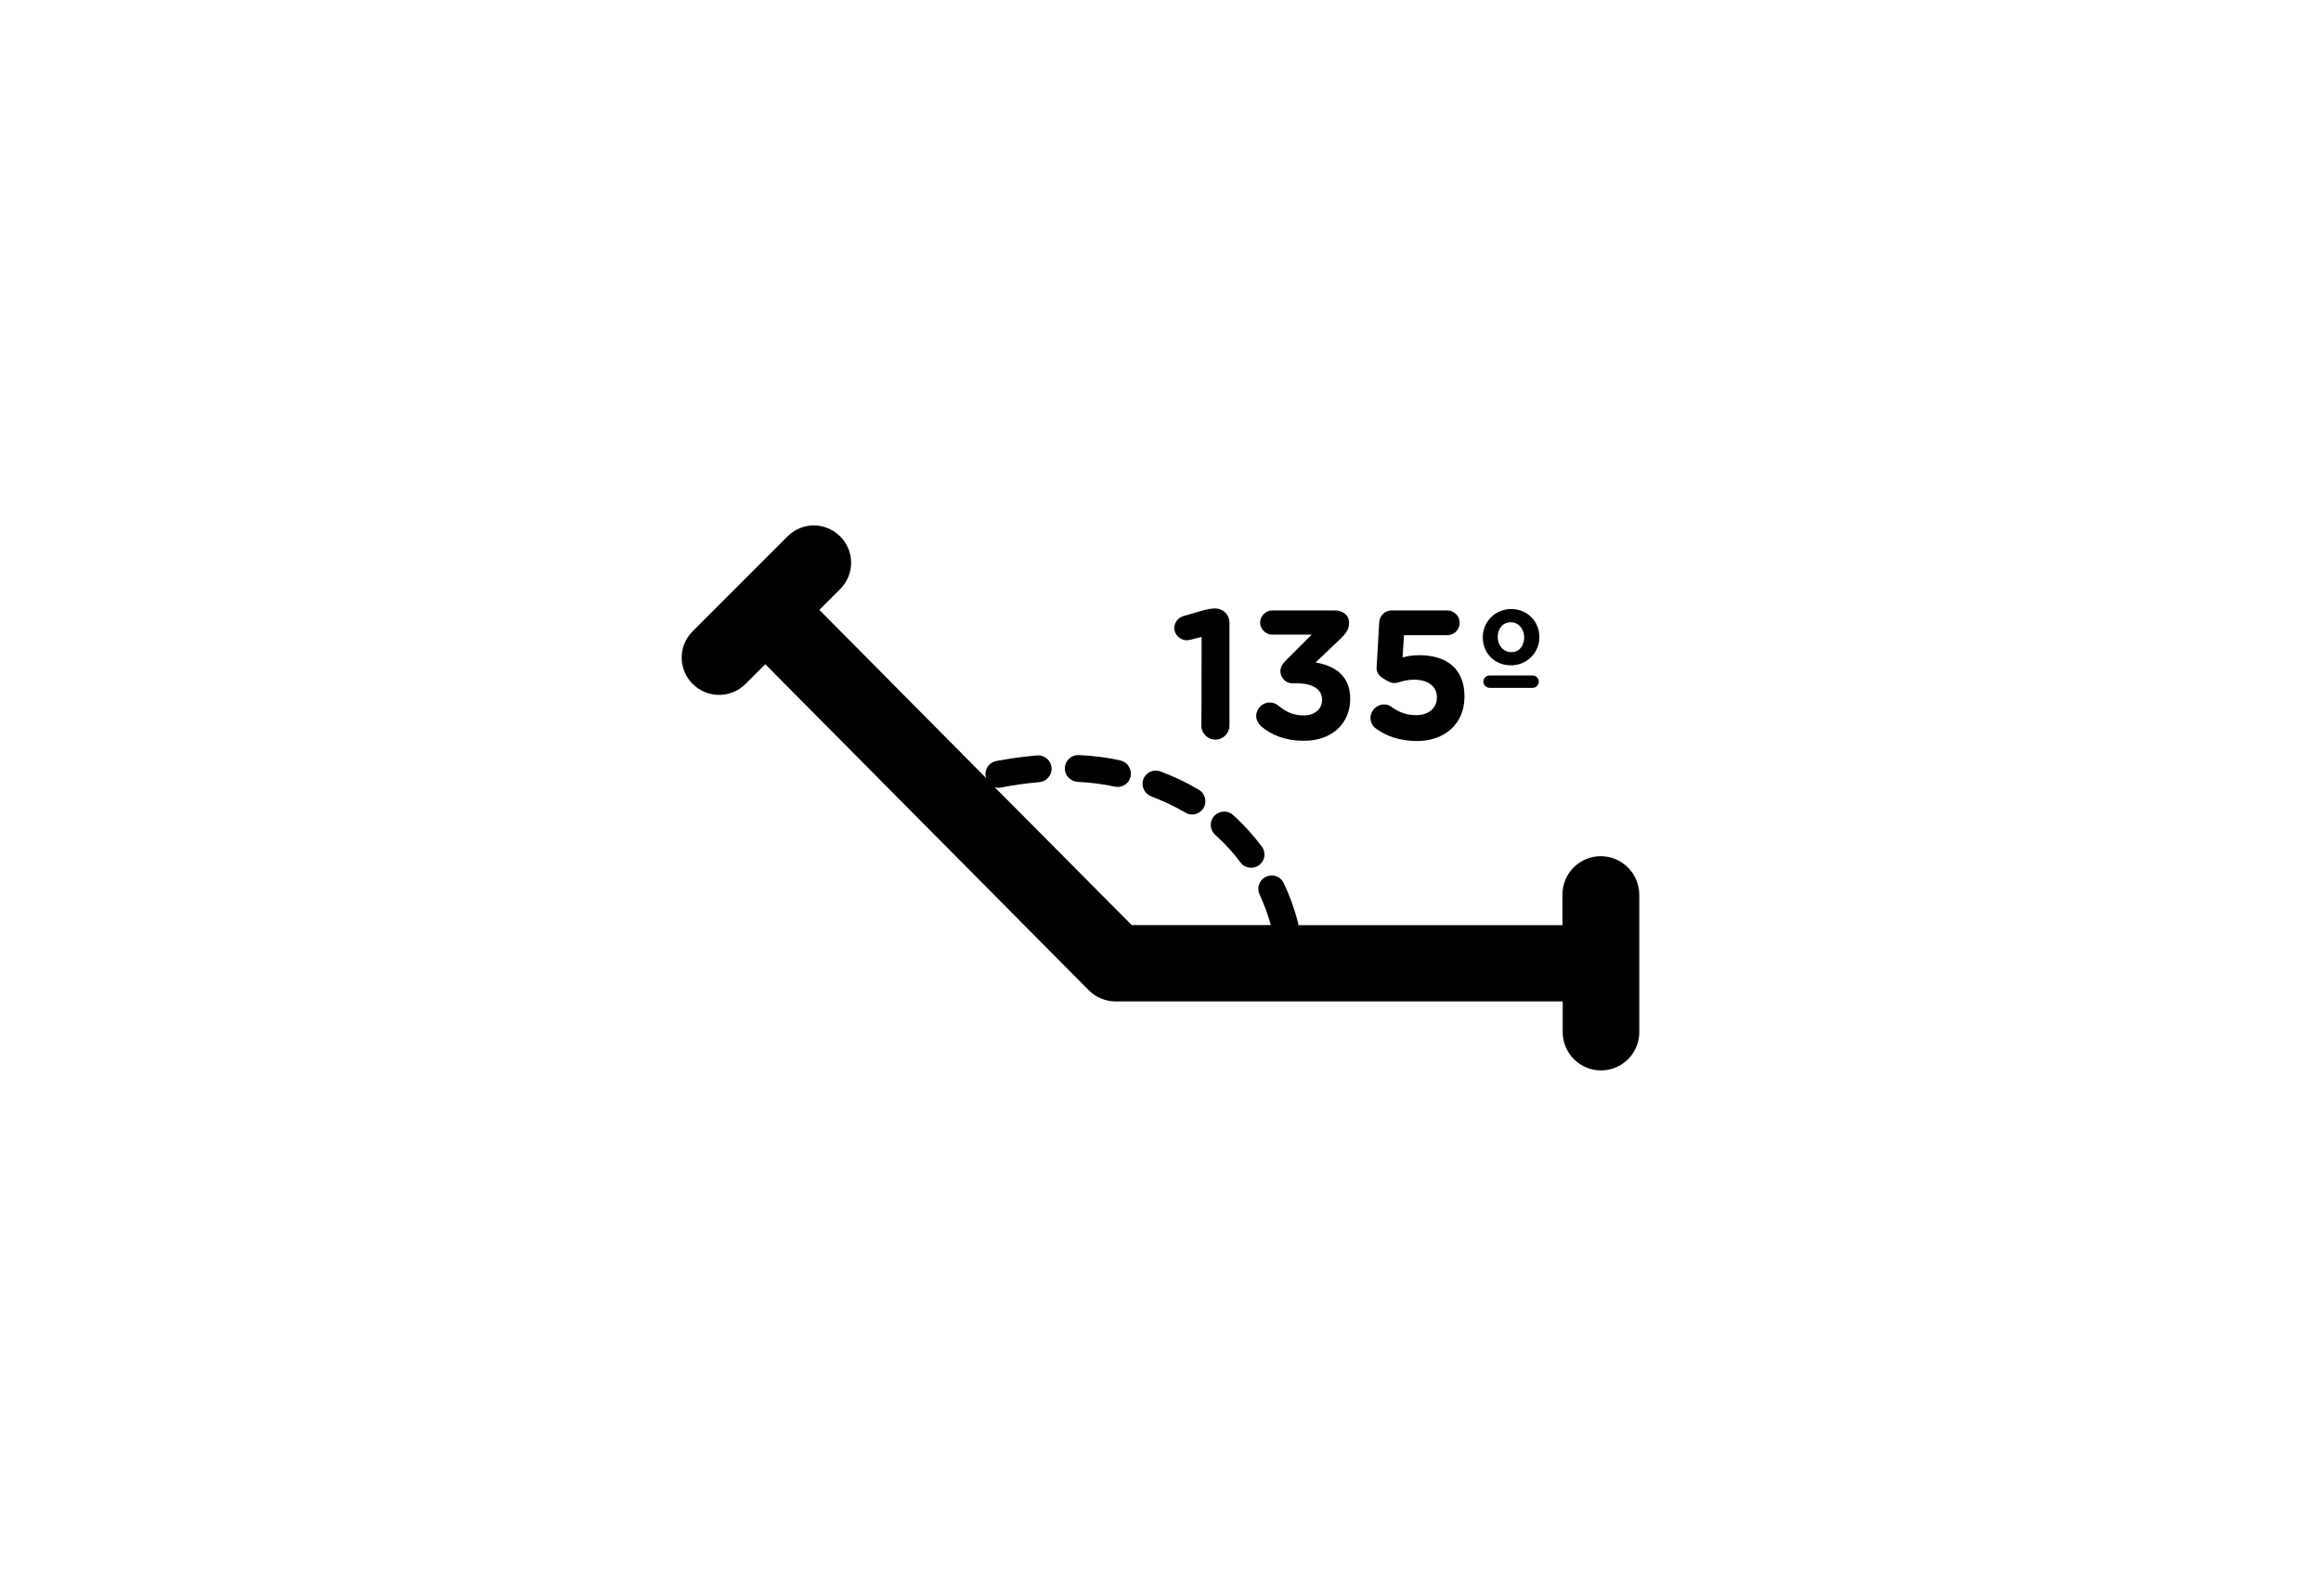 <?xml version="1.0" encoding="utf-8"?>
<!-- Generator: Adobe Illustrator 16.0.4, SVG Export Plug-In . SVG Version: 6.00 Build 0)  -->
<!DOCTYPE svg PUBLIC "-//W3C//DTD SVG 1.1//EN" "http://www.w3.org/Graphics/SVG/1.1/DTD/svg11.dtd">
<svg version="1.1" id="Layer_1" xmlns="http://www.w3.org/2000/svg" xmlns:xlink="http://www.w3.org/1999/xlink" x="0px" y="0px"
	 width="226.77px" height="155.91px" viewBox="0 0 226.77 155.91" enable-background="new 0 0 226.77 155.91" xml:space="preserve">
<g>
	<path d="M156.398,83.648c-2.062,0-3.74,1.678-3.74,3.74v2.997h-25.825c0-0.082,0-0.137,0-0.22
		c-0.357-1.348-0.824-2.668-1.402-3.878c-0.303-0.66-1.072-0.935-1.732-0.633c-0.66,0.303-0.936,1.073-0.633,1.733
		c0.44,0.935,0.798,1.952,1.101,2.997H110.58L97.186,76.91c0.11,0.027,0.247,0.055,0.385,0.055c0.083,0,0.165,0,0.248-0.027
		c1.238-0.247,2.475-0.412,3.713-0.522c0.715-0.055,1.265-0.688,1.21-1.402c-0.055-0.716-0.688-1.266-1.402-1.21
		c-1.32,0.109-2.695,0.302-4.016,0.55c-0.715,0.138-1.155,0.825-1.018,1.54c0,0.055,0.028,0.082,0.055,0.138L80.052,59.584
		l2.035-2.035c1.43-1.431,1.43-3.713,0-5.144c-1.43-1.43-3.712-1.43-5.143,0l-9.269,9.269c-1.43,1.43-1.43,3.713,0,5.143
		c0.715,0.716,1.65,1.073,2.585,1.073s1.87-0.357,2.585-1.073l1.925-1.925l31.6,31.848c0.715,0.715,1.65,1.1,2.667,1.1h43.646v2.998
		c0,2.062,1.678,3.74,3.74,3.74s3.74-1.678,3.74-3.74V87.389C160.139,85.326,158.461,83.648,156.398,83.648z"/>
	<path d="M105.409,73.774c-0.715-0.055-1.32,0.522-1.375,1.238c-0.027,0.715,0.522,1.319,1.238,1.375
		c1.265,0.055,2.502,0.22,3.685,0.468c0.083,0.027,0.165,0.027,0.248,0.027c0.605,0,1.155-0.44,1.265-1.045
		c0.138-0.716-0.33-1.403-1.018-1.541C108.159,73.995,106.784,73.83,105.409,73.774z"/>
	<path d="M121.195,84.253c0.248,0.357,0.66,0.522,1.045,0.522c0.275,0,0.551-0.082,0.771-0.247c0.577-0.413,0.715-1.237,0.275-1.815
		c-0.825-1.1-1.761-2.146-2.806-3.08c-0.522-0.495-1.348-0.44-1.843,0.082c-0.495,0.523-0.439,1.348,0.083,1.843
		C119.655,82.383,120.48,83.291,121.195,84.253z"/>
	<path d="M112.504,77.817c1.155,0.44,2.283,0.963,3.3,1.567c0.221,0.138,0.44,0.193,0.66,0.193c0.44,0,0.88-0.221,1.128-0.633
		c0.357-0.605,0.165-1.431-0.468-1.788c-1.155-0.688-2.42-1.292-3.74-1.787c-0.66-0.248-1.43,0.082-1.678,0.77
		S111.845,77.57,112.504,77.817z"/>
	<g>
		<path d="M117.4,62.224l-0.963,0.248c-0.138,0.027-0.33,0.082-0.495,0.082c-0.633,0-1.21-0.55-1.21-1.183
			c0-0.55,0.357-1.018,0.907-1.183l1.788-0.522c0.522-0.138,0.907-0.22,1.293-0.22h0.027c0.742,0,1.375,0.604,1.375,1.375v10.065
			c0,0.743-0.605,1.375-1.375,1.375c-0.743,0-1.375-0.604-1.375-1.375C117.4,70.887,117.4,62.224,117.4,62.224z"/>
		<path d="M123.203,70.942c-0.247-0.221-0.468-0.605-0.468-0.99c0-0.715,0.605-1.32,1.32-1.32c0.385,0,0.66,0.138,0.88,0.33
			c0.716,0.605,1.458,0.935,2.448,0.935c1.045,0,1.787-0.604,1.787-1.512v-0.028c0-1.018-0.907-1.595-2.447-1.595h-0.44
			c-0.66,0-1.183-0.55-1.183-1.183c0-0.385,0.165-0.688,0.605-1.128l2.447-2.447h-3.85c-0.633,0-1.183-0.55-1.183-1.183
			s0.55-1.183,1.183-1.183h6.105c0.797,0,1.402,0.468,1.402,1.21c0,0.688-0.33,1.045-0.825,1.54l-2.447,2.338
			c1.705,0.275,3.383,1.183,3.383,3.521v0.027c0,2.365-1.733,4.098-4.511,4.098C125.568,72.372,124.221,71.822,123.203,70.942z"/>
		<path d="M134.451,71.189c-0.33-0.22-0.55-0.604-0.55-1.045c0-0.715,0.605-1.32,1.32-1.32c0.33,0,0.55,0.083,0.742,0.248
			c0.771,0.55,1.513,0.797,2.393,0.797c1.155,0,2.035-0.632,2.035-1.732v-0.027c0-1.072-0.907-1.705-2.228-1.705
			c-1.045,0-1.513,0.33-1.897,0.33s-0.688-0.165-1.265-0.55c-0.386-0.275-0.551-0.633-0.495-1.101l0.247-4.263
			c0.027-0.66,0.55-1.183,1.21-1.183h5.445c0.66,0,1.211,0.55,1.211,1.21s-0.551,1.21-1.211,1.21h-4.235l-0.137,2.173
			c0.495-0.138,0.962-0.22,1.649-0.22c2.476,0,4.4,1.183,4.4,4.015v0.028c0,2.667-1.925,4.345-4.675,4.345
			C136.651,72.372,135.441,71.904,134.451,71.189z"/>
		<path d="M144.875,62.279v-0.028c0-1.513,1.21-2.75,2.777-2.75c1.568,0,2.751,1.21,2.751,2.723v0.027
			c0,1.513-1.211,2.751-2.778,2.751C146.03,65.002,144.875,63.819,144.875,62.279z M144.93,66.597c0-0.33,0.275-0.605,0.605-0.605
			h4.208c0.33,0,0.604,0.275,0.604,0.605s-0.274,0.605-0.604,0.605h-4.208C145.205,67.174,144.93,66.927,144.93,66.597z
			 M148.918,62.279v-0.028c0-0.77-0.522-1.457-1.32-1.457s-1.265,0.66-1.265,1.43v0.027c0,0.771,0.522,1.458,1.319,1.458
			C148.45,63.736,148.918,63.049,148.918,62.279z"/>
	</g>
</g>
</svg>

